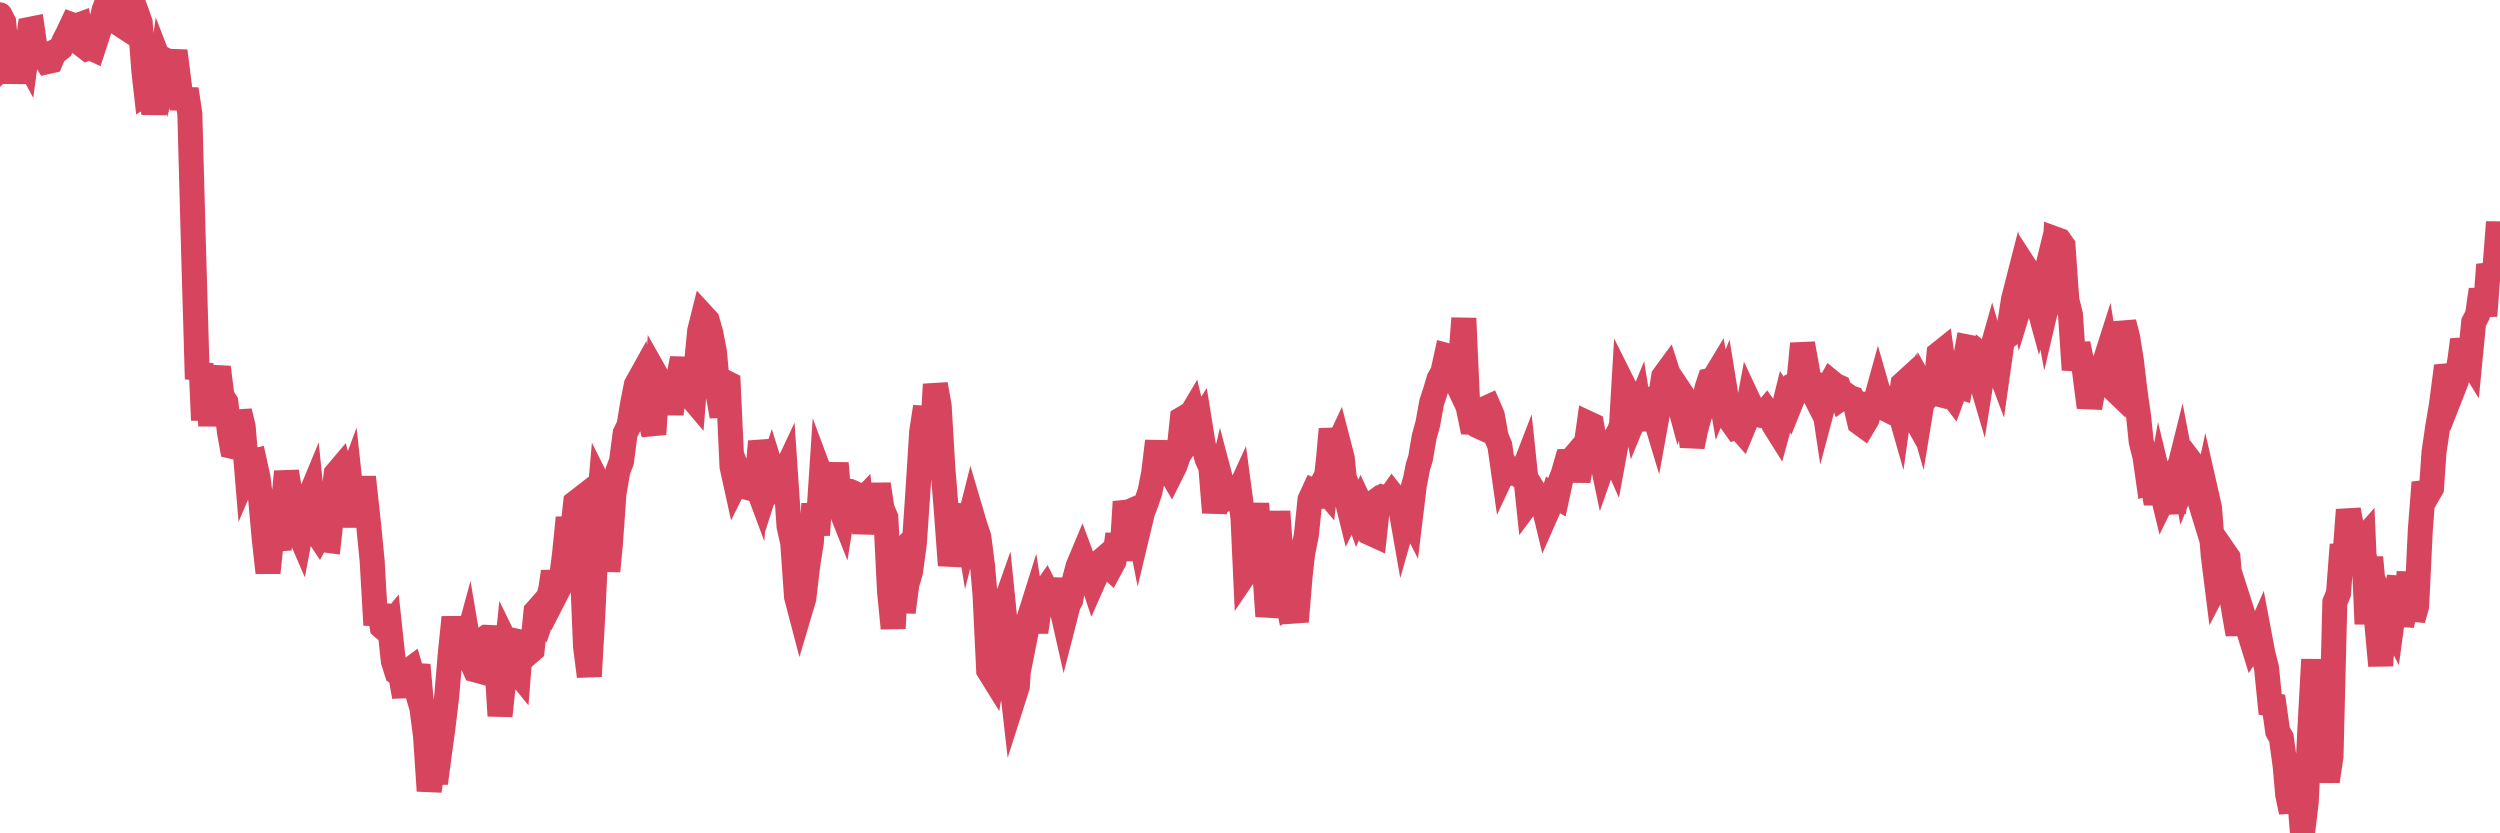 <?xml version="1.0"?><svg width="150px" height="50px" xmlns="http://www.w3.org/2000/svg" xmlns:xlink="http://www.w3.org/1999/xlink"> <polyline fill="none" stroke="#d6455d" stroke-width="1.5px" stroke-linecap="round" stroke-miterlimit="5" points="0.00,0.89 0.22,1.32 0.45,3.75 0.67,3.54 0.89,4.92 1.12,3.62 1.34,3.07 1.56,3.48 1.79,1.76 1.94,1.73 2.16,3.23 2.38,3.16 2.61,3.34 2.83,3.70 3.05,3.65 3.28,3.10 3.50,3.00 3.65,2.88 3.87,2.41 4.09,1.98 4.32,1.49 4.54,1.57 4.76,1.49 4.99,2.73 5.21,2.90 5.36,2.84 5.58,2.94 5.81,2.24 6.03,1.52 6.25,0.58 6.48,0.00 6.70,0.22 6.92,1.52 7.07,0.86 7.29,1.51 7.52,1.66 7.74,0.32 7.96,0.10 8.19,0.72 8.41,1.35 8.63,4.25 8.78,5.58 9.01,5.43 9.23,6.78 9.45,5.59 9.68,3.99 9.90,4.56 10.12,3.71 10.35,3.83 10.50,3.06 10.72,4.79 10.94,6.53 11.17,5.35 11.39,6.82 11.61,14.87 11.84,22.74 12.06,21.82 12.21,25.21 12.43,22.79 12.65,25.53 12.88,23.00 13.10,22.04 13.32,23.77 13.55,24.13 13.77,25.95 13.92,26.78 14.14,26.83 14.37,24.68 14.59,25.60 14.81,28.24 15.04,27.70 15.26,27.65 15.48,28.65 15.63,29.85 15.85,32.29 16.08,34.36 16.30,32.32 16.52,32.08 16.75,32.96 16.97,30.56 17.19,28.30 17.42,29.67 17.57,30.62 17.79,31.59 18.01,32.10 18.24,30.89 18.46,30.10 18.68,29.57 18.91,31.81 19.13,32.14 19.28,31.86 19.50,32.40 19.73,32.43 19.95,30.44 20.17,28.43 20.39,28.17 20.62,29.04 20.84,29.28 20.99,28.88 21.21,30.92 21.44,30.92 21.66,29.30 21.88,29.30 22.11,31.41 22.33,33.67 22.55,37.50 22.70,36.34 22.93,37.61 23.15,37.80 23.37,37.53 23.60,39.66 23.82,40.36 24.04,40.51 24.27,41.80 24.41,40.33 24.64,40.16 24.86,40.92 25.08,39.90 25.31,42.46 25.53,44.14 25.75,47.45 25.98,45.95 26.13,46.99 26.35,45.32 26.57,43.73 26.80,41.80 27.02,39.20 27.24,37.04 27.47,39.04 27.69,39.27 27.84,39.15 28.06,38.34 28.29,39.70 28.51,40.19 28.73,40.25 28.95,38.40 29.18,38.24 29.40,38.25 29.55,39.14 29.77,39.26 30.00,42.95 30.22,40.90 30.44,38.74 30.67,39.21 30.89,40.13 31.11,40.40 31.26,38.53 31.49,38.58 31.71,39.18 31.93,38.99 32.16,36.69 32.38,36.44 32.60,36.80 32.83,36.12 33.05,35.34 33.20,34.30 33.42,35.51 33.64,35.08 33.87,33.25 34.09,31.07 34.31,32.24 34.54,30.16 34.76,29.99 34.91,33.48 35.13,38.78 35.36,40.58 35.58,36.68 35.80,31.91 36.03,29.27 36.25,29.71 36.47,34.27 36.62,32.68 36.84,29.61 37.07,28.26 37.29,27.68 37.51,26.00 37.74,25.53 37.96,24.20 38.18,23.09 38.33,22.82 38.56,24.68 38.78,25.06 39.00,25.17 39.23,26.05 39.45,22.66 39.67,23.05 39.90,24.00 40.05,22.91 40.27,24.84 40.49,23.06 40.72,22.64 40.94,21.51 41.16,23.10 41.39,23.72 41.61,23.98 41.76,22.14 41.98,19.85 42.20,18.97 42.43,19.22 42.65,19.99 42.87,21.13 43.10,23.72 43.32,24.98 43.47,22.91 43.69,23.02 43.92,27.99 44.14,28.99 44.36,28.55 44.59,29.18 44.81,29.24 45.03,28.77 45.18,28.51 45.40,29.10 45.63,26.49 45.85,27.43 46.07,28.94 46.30,28.22 46.52,28.92 46.74,28.62 46.89,28.79 47.12,28.30 47.34,31.57 47.56,32.55 47.79,35.80 48.01,36.64 48.23,35.90 48.46,33.94 48.68,32.55 48.83,30.23 49.05,32.10 49.28,28.62 49.50,29.21 49.72,28.37 49.95,30.08 50.17,27.79 50.39,30.43 50.54,30.81 50.76,29.44 50.99,29.48 51.21,29.58 51.43,30.34 51.66,30.10 51.88,31.97 52.10,30.65 52.25,30.51 52.48,30.61 52.70,29.06 52.92,30.51 53.15,31.05 53.37,35.47 53.59,37.70 53.82,33.35 53.96,33.21 54.19,36.73 54.41,35.06 54.63,34.31 54.86,32.63 55.08,29.41 55.30,25.91 55.53,24.41 55.68,27.28 55.90,26.95 56.12,23.06 56.35,24.35 56.57,28.06 56.79,30.77 57.02,33.92 57.24,32.64 57.39,32.42 57.61,31.66 57.84,30.31 58.06,31.66 58.28,30.79 58.51,31.57 58.73,32.22 58.95,33.93 59.10,35.65 59.32,40.22 59.55,40.59 59.77,39.31 59.99,37.14 60.22,36.49 60.44,38.67 60.66,40.59 60.81,41.91 61.04,41.19 61.26,37.67 61.48,38.37 61.71,37.21 61.93,36.51 62.15,37.92 62.38,36.32 62.52,35.70 62.75,35.37 62.97,35.81 63.19,35.91 63.42,34.77 63.64,36.22 63.86,37.19 64.09,36.29 64.24,36.01 64.46,34.82 64.68,33.99 64.91,33.44 65.13,34.03 65.35,34.24 65.58,34.93 65.80,34.43 66.02,33.70 66.17,33.57 66.40,33.88 66.62,34.08 66.84,33.67 67.07,32.06 67.29,33.62 67.51,30.11 67.74,30.94 67.88,30.65 68.11,30.55 68.33,31.67 68.55,30.75 68.78,30.14 69.00,29.49 69.22,28.38 69.45,26.47 69.60,28.25 69.82,28.29 70.04,28.01 70.27,28.40 70.49,27.96 70.71,27.33 70.94,25.13 71.16,25.00 71.31,25.13 71.53,24.76 71.75,25.70 71.98,25.34 72.20,26.70 72.42,27.53 72.65,28.04 72.87,30.75 73.02,29.71 73.24,28.77 73.47,29.64 73.69,29.90 73.91,29.82 74.14,29.92 74.36,29.44 74.58,31.09 74.73,34.37 74.96,34.03 75.18,32.50 75.40,30.22 75.63,33.40 75.85,33.77 76.07,36.97 76.30,35.74 76.44,34.14 76.67,30.69 76.89,33.77 77.11,35.29 77.34,36.44 77.56,36.33 77.78,37.29 78.01,34.54 78.16,33.20 78.38,32.11 78.60,29.98 78.83,29.48 79.05,29.58 79.27,29.15 79.50,29.42 79.72,27.43 79.87,25.75 80.09,27.09 80.31,26.62 80.54,27.51 80.76,29.76 80.98,30.65 81.21,30.19 81.43,30.80 81.65,30.30 81.80,30.62 82.03,30.45 82.25,32.00 82.47,32.10 82.70,29.97 82.92,29.83 83.14,29.90 83.37,29.88 83.52,29.67 83.74,29.95 83.96,30.03 84.19,31.34 84.41,30.57 84.63,31.00 84.86,29.11 85.08,27.98 85.23,27.51 85.45,26.22 85.67,25.42 85.90,24.15 86.12,23.48 86.34,22.74 86.57,22.33 86.79,21.33 86.94,21.37 87.16,22.45 87.39,22.93 87.61,21.95 87.83,19.10 88.06,24.28 88.28,25.34 88.50,25.35 88.65,25.54 88.87,25.64 89.10,24.52 89.32,24.42 89.54,24.93 89.77,26.21 89.99,26.73 90.21,28.29 90.36,27.97 90.59,28.36 90.81,28.26 91.03,28.44 91.26,28.60 91.48,28.03 91.70,30.12 91.93,29.81 92.08,29.53 92.30,29.88 92.52,29.92 92.75,30.88 92.97,30.38 93.19,29.70 93.42,29.83 93.64,28.81 93.79,28.44 94.01,27.68 94.23,27.67 94.46,27.40 94.68,28.85 94.90,27.61 95.13,26.99 95.35,25.43 95.50,25.50 95.72,26.75 95.95,26.85 96.17,27.89 96.39,27.26 96.62,26.84 96.84,27.34 97.06,26.14 97.29,25.50 97.43,23.15 97.66,23.61 97.88,23.88 98.10,24.98 98.33,24.42 98.55,25.79 98.77,24.04 99.00,23.97 99.15,24.53 99.37,25.26 99.59,24.05 99.82,22.59 100.04,22.29 100.26,22.97 100.49,23.23 100.71,24.05 100.86,23.58 101.08,23.91 101.31,24.90 101.53,26.79 101.75,25.74 101.97,24.94 102.20,24.42 102.42,23.28 102.57,22.83 102.79,22.78 103.02,22.40 103.24,23.68 103.46,23.14 103.69,24.57 103.91,25.33 104.13,25.64 104.28,25.59 104.51,25.85 104.73,25.32 104.95,24.13 105.18,24.62 105.40,24.82 105.62,24.90 105.85,24.82 105.99,24.65 106.22,24.97 106.44,25.50 106.66,25.85 106.89,25.01 107.11,24.12 107.33,24.46 107.56,23.89 107.71,23.05 107.93,22.94 108.15,20.62 108.38,21.87 108.60,23.19 108.82,23.62 109.05,23.08 109.27,23.18 109.42,24.18 109.64,23.35 109.87,22.93 110.09,23.11 110.31,23.21 110.53,23.85 110.76,23.69 110.98,23.85 111.13,23.90 111.35,24.37 111.58,25.36 111.80,25.52 112.02,25.15 112.25,24.29 112.47,24.31 112.69,23.51 112.92,24.31 113.07,24.50 113.29,24.61 113.51,23.90 113.74,23.83 113.96,24.60 114.18,23.04 114.41,22.83 114.63,24.58 114.78,24.85 115.00,24.01 115.22,24.78 115.45,23.38 115.67,23.78 115.89,23.54 116.12,23.60 116.34,21.23 116.49,21.11 116.71,22.67 116.94,23.46 117.16,23.75 117.38,23.15 117.61,23.22 117.83,22.00 118.05,20.82 118.20,20.85 118.42,21.04 118.65,22.11 118.87,22.86 119.09,21.47 119.32,21.66 119.54,20.88 119.76,21.64 119.91,22.04 120.14,20.42 120.36,20.24 120.58,19.44 120.81,17.96 121.03,17.10 121.25,18.10 121.48,17.35 121.63,16.22 121.85,16.56 122.07,17.47 122.30,18.31 122.52,17.41 122.74,18.59 122.97,17.61 123.19,17.29 123.34,14.35 123.56,14.43 123.78,14.74 124.01,18.00 124.23,18.89 124.45,22.19 124.68,20.63 124.90,21.68 125.05,22.10 125.27,23.81 125.50,23.82 125.72,22.60 125.94,22.41 126.17,22.08 126.39,21.39 126.61,22.76 126.76,23.28 126.98,23.49 127.21,21.67 127.43,19.35 127.65,20.20 127.88,21.62 128.10,23.46 128.32,25.02 128.47,26.49 128.70,27.42 128.92,28.96 129.14,28.89 129.37,30.20 129.59,28.97 129.81,29.88 130.04,29.41 130.26,30.00 130.41,30.76 130.63,28.60 130.86,27.68 131.08,28.83 131.30,28.28 131.53,27.83 131.75,28.12 131.97,29.98 132.12,30.47 132.34,29.45 132.57,30.46 132.79,33.30 133.01,35.05 133.24,34.61 133.46,33.13 133.68,33.45 133.83,35.30 134.06,36.79 134.28,38.05 134.50,36.63 134.73,37.35 134.95,37.94 135.17,38.65 135.40,38.30 135.54,37.98 135.77,39.20 135.99,40.07 136.21,42.26 136.44,42.31 136.66,43.88 136.88,44.27 137.11,45.96 137.26,47.68 137.48,48.72 137.70,46.00 137.93,47.32 138.15,50.00 138.37,48.17 138.60,43.62 138.82,39.57 138.97,43.43 139.19,45.36 139.42,45.48 139.64,46.87 139.86,45.39 140.09,36.14 140.31,35.60 140.53,32.68 140.68,33.56 140.90,30.59 141.13,31.80 141.35,32.64 141.57,32.62 141.80,32.36 142.02,37.44 142.24,33.44 142.39,35.10 142.62,37.53 142.84,39.94 143.06,36.44 143.29,37.01 143.51,37.44 143.73,35.81 143.96,34.62 144.10,37.54 144.33,36.26 144.55,34.35 144.77,37.18 145.00,36.36 145.22,31.77 145.44,28.95 145.67,29.67 145.89,29.29 146.04,27.13 146.26,25.63 146.49,24.26 146.71,22.56 146.93,22.54 147.16,23.42 147.38,22.86 147.60,21.55 147.75,20.39 147.98,21.24 148.20,21.60 148.42,19.34 148.65,18.90 148.87,17.38 149.09,18.95 149.32,15.88 149.46,16.35 149.69,16.15 149.91,13.33 150.00,14.98 "/></svg>